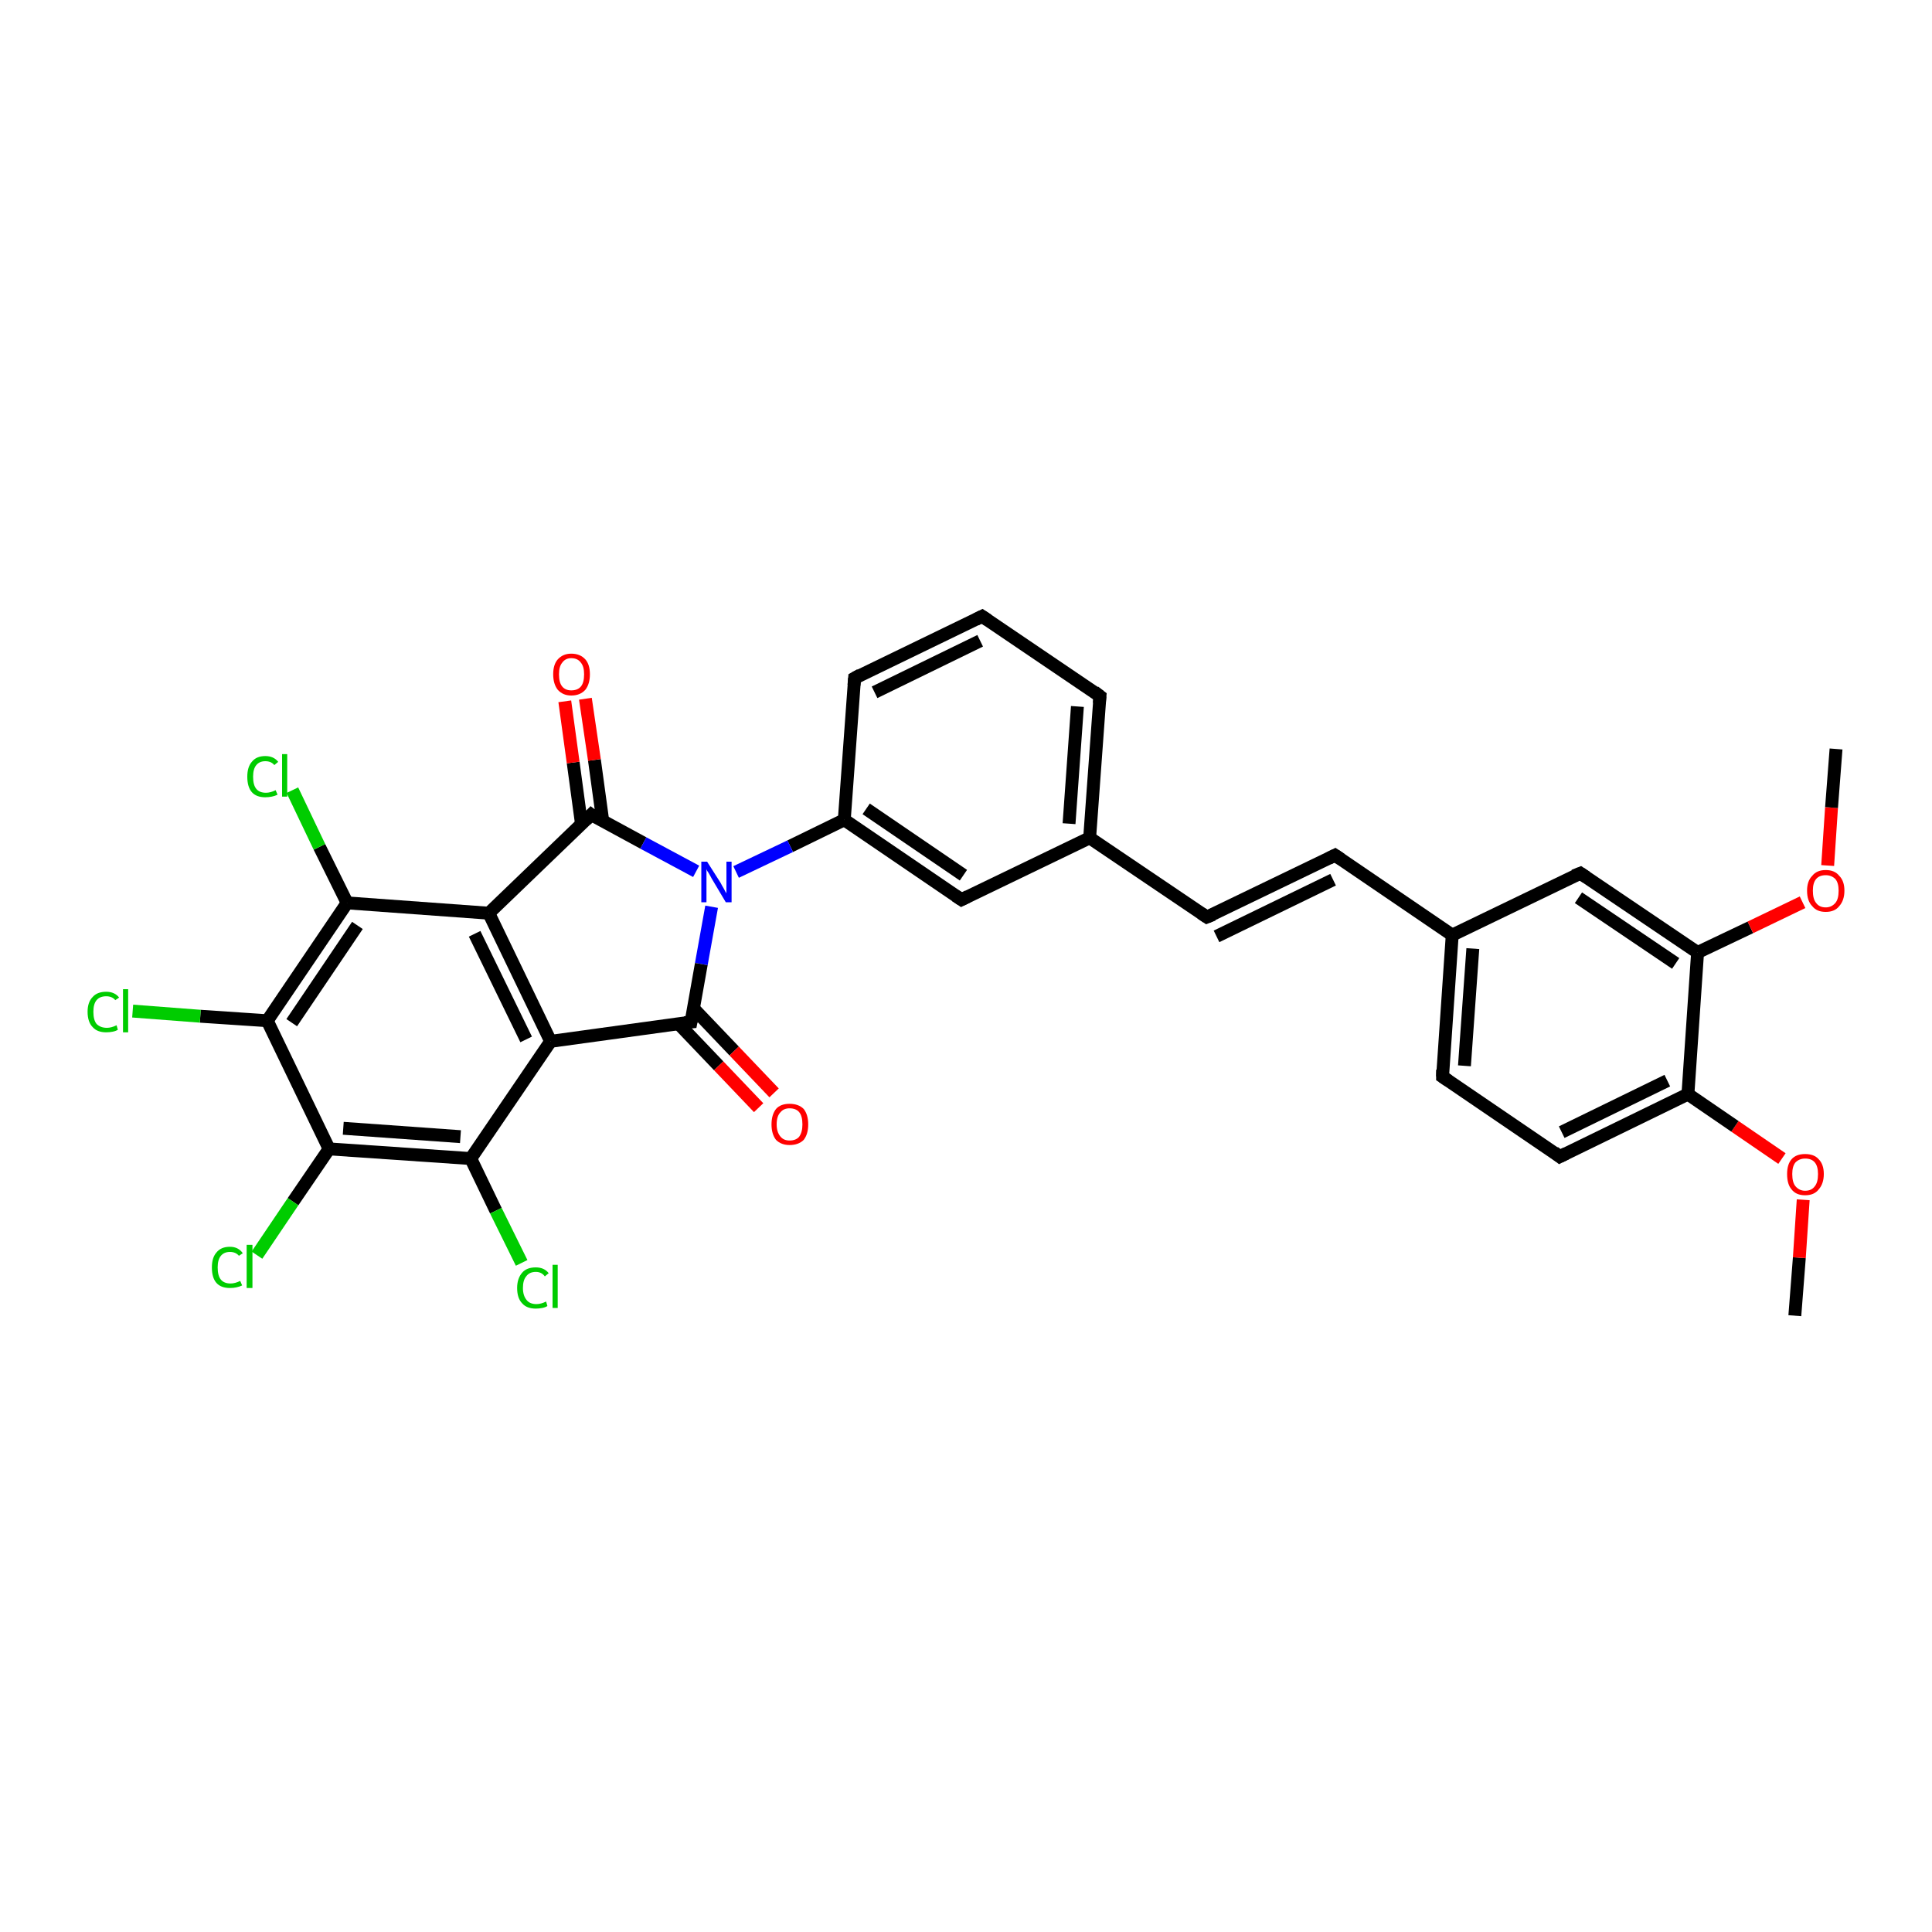 <?xml version='1.0' encoding='iso-8859-1'?>
<svg version='1.1' baseProfile='full'
              xmlns='http://www.w3.org/2000/svg'
                      xmlns:rdkit='http://www.rdkit.org/xml'
                      xmlns:xlink='http://www.w3.org/1999/xlink'
                  xml:space='preserve'
width='300px' height='300px' viewBox='0 0 300 300'>
<!-- END OF HEADER -->
<rect style='opacity:1.0;fill:#FFFFFF;stroke:none' width='300.0' height='300.0' x='0.0' y='0.0'> </rect>
<path class='bond-0 atom-0 atom-1' d='M 278.7,204.3 L 279.4,195.3' style='fill:none;fill-rule:evenodd;stroke:#000000;stroke-width:2.0px;stroke-linecap:butt;stroke-linejoin:miter;stroke-opacity:1' />
<path class='bond-0 atom-0 atom-1' d='M 279.4,195.3 L 280.0,186.3' style='fill:none;fill-rule:evenodd;stroke:#FF0000;stroke-width:2.0px;stroke-linecap:butt;stroke-linejoin:miter;stroke-opacity:1' />
<path class='bond-1 atom-1 atom-2' d='M 276.7,179.9 L 269.4,174.9' style='fill:none;fill-rule:evenodd;stroke:#FF0000;stroke-width:2.0px;stroke-linecap:butt;stroke-linejoin:miter;stroke-opacity:1' />
<path class='bond-1 atom-1 atom-2' d='M 269.4,174.9 L 262.1,169.9' style='fill:none;fill-rule:evenodd;stroke:#000000;stroke-width:2.0px;stroke-linecap:butt;stroke-linejoin:miter;stroke-opacity:1' />
<path class='bond-2 atom-2 atom-3' d='M 262.1,169.9 L 242.2,179.6' style='fill:none;fill-rule:evenodd;stroke:#000000;stroke-width:2.0px;stroke-linecap:butt;stroke-linejoin:miter;stroke-opacity:1' />
<path class='bond-2 atom-2 atom-3' d='M 258.9,167.8 L 242.5,175.8' style='fill:none;fill-rule:evenodd;stroke:#000000;stroke-width:2.0px;stroke-linecap:butt;stroke-linejoin:miter;stroke-opacity:1' />
<path class='bond-3 atom-3 atom-4' d='M 242.2,179.6 L 224.0,167.2' style='fill:none;fill-rule:evenodd;stroke:#000000;stroke-width:2.0px;stroke-linecap:butt;stroke-linejoin:miter;stroke-opacity:1' />
<path class='bond-4 atom-4 atom-5' d='M 224.0,167.2 L 225.5,145.2' style='fill:none;fill-rule:evenodd;stroke:#000000;stroke-width:2.0px;stroke-linecap:butt;stroke-linejoin:miter;stroke-opacity:1' />
<path class='bond-4 atom-4 atom-5' d='M 227.4,165.5 L 228.7,147.3' style='fill:none;fill-rule:evenodd;stroke:#000000;stroke-width:2.0px;stroke-linecap:butt;stroke-linejoin:miter;stroke-opacity:1' />
<path class='bond-5 atom-5 atom-6' d='M 225.5,145.2 L 207.3,132.8' style='fill:none;fill-rule:evenodd;stroke:#000000;stroke-width:2.0px;stroke-linecap:butt;stroke-linejoin:miter;stroke-opacity:1' />
<path class='bond-6 atom-6 atom-7' d='M 207.3,132.8 L 187.4,142.4' style='fill:none;fill-rule:evenodd;stroke:#000000;stroke-width:2.0px;stroke-linecap:butt;stroke-linejoin:miter;stroke-opacity:1' />
<path class='bond-6 atom-6 atom-7' d='M 207.0,136.6 L 188.9,145.4' style='fill:none;fill-rule:evenodd;stroke:#000000;stroke-width:2.0px;stroke-linecap:butt;stroke-linejoin:miter;stroke-opacity:1' />
<path class='bond-7 atom-7 atom-8' d='M 187.4,142.4 L 169.2,130.1' style='fill:none;fill-rule:evenodd;stroke:#000000;stroke-width:2.0px;stroke-linecap:butt;stroke-linejoin:miter;stroke-opacity:1' />
<path class='bond-8 atom-8 atom-9' d='M 169.2,130.1 L 170.8,108.1' style='fill:none;fill-rule:evenodd;stroke:#000000;stroke-width:2.0px;stroke-linecap:butt;stroke-linejoin:miter;stroke-opacity:1' />
<path class='bond-8 atom-8 atom-9' d='M 166.0,127.9 L 167.3,109.7' style='fill:none;fill-rule:evenodd;stroke:#000000;stroke-width:2.0px;stroke-linecap:butt;stroke-linejoin:miter;stroke-opacity:1' />
<path class='bond-9 atom-9 atom-10' d='M 170.8,108.1 L 152.5,95.7' style='fill:none;fill-rule:evenodd;stroke:#000000;stroke-width:2.0px;stroke-linecap:butt;stroke-linejoin:miter;stroke-opacity:1' />
<path class='bond-10 atom-10 atom-11' d='M 152.5,95.7 L 132.7,105.3' style='fill:none;fill-rule:evenodd;stroke:#000000;stroke-width:2.0px;stroke-linecap:butt;stroke-linejoin:miter;stroke-opacity:1' />
<path class='bond-10 atom-10 atom-11' d='M 152.2,99.5 L 135.8,107.5' style='fill:none;fill-rule:evenodd;stroke:#000000;stroke-width:2.0px;stroke-linecap:butt;stroke-linejoin:miter;stroke-opacity:1' />
<path class='bond-11 atom-11 atom-12' d='M 132.7,105.3 L 131.1,127.3' style='fill:none;fill-rule:evenodd;stroke:#000000;stroke-width:2.0px;stroke-linecap:butt;stroke-linejoin:miter;stroke-opacity:1' />
<path class='bond-12 atom-12 atom-13' d='M 131.1,127.3 L 149.3,139.7' style='fill:none;fill-rule:evenodd;stroke:#000000;stroke-width:2.0px;stroke-linecap:butt;stroke-linejoin:miter;stroke-opacity:1' />
<path class='bond-12 atom-12 atom-13' d='M 134.5,125.6 L 149.6,135.9' style='fill:none;fill-rule:evenodd;stroke:#000000;stroke-width:2.0px;stroke-linecap:butt;stroke-linejoin:miter;stroke-opacity:1' />
<path class='bond-13 atom-12 atom-14' d='M 131.1,127.3 L 122.7,131.4' style='fill:none;fill-rule:evenodd;stroke:#000000;stroke-width:2.0px;stroke-linecap:butt;stroke-linejoin:miter;stroke-opacity:1' />
<path class='bond-13 atom-12 atom-14' d='M 122.7,131.4 L 114.3,135.4' style='fill:none;fill-rule:evenodd;stroke:#0000FF;stroke-width:2.0px;stroke-linecap:butt;stroke-linejoin:miter;stroke-opacity:1' />
<path class='bond-14 atom-14 atom-15' d='M 110.5,140.8 L 108.9,149.7' style='fill:none;fill-rule:evenodd;stroke:#0000FF;stroke-width:2.0px;stroke-linecap:butt;stroke-linejoin:miter;stroke-opacity:1' />
<path class='bond-14 atom-14 atom-15' d='M 108.9,149.7 L 107.3,158.7' style='fill:none;fill-rule:evenodd;stroke:#000000;stroke-width:2.0px;stroke-linecap:butt;stroke-linejoin:miter;stroke-opacity:1' />
<path class='bond-15 atom-15 atom-16' d='M 105.3,158.9 L 111.6,165.5' style='fill:none;fill-rule:evenodd;stroke:#000000;stroke-width:2.0px;stroke-linecap:butt;stroke-linejoin:miter;stroke-opacity:1' />
<path class='bond-15 atom-15 atom-16' d='M 111.6,165.5 L 117.8,172.0' style='fill:none;fill-rule:evenodd;stroke:#FF0000;stroke-width:2.0px;stroke-linecap:butt;stroke-linejoin:miter;stroke-opacity:1' />
<path class='bond-15 atom-15 atom-16' d='M 107.7,156.6 L 114.0,163.2' style='fill:none;fill-rule:evenodd;stroke:#000000;stroke-width:2.0px;stroke-linecap:butt;stroke-linejoin:miter;stroke-opacity:1' />
<path class='bond-15 atom-15 atom-16' d='M 114.0,163.2 L 120.2,169.7' style='fill:none;fill-rule:evenodd;stroke:#FF0000;stroke-width:2.0px;stroke-linecap:butt;stroke-linejoin:miter;stroke-opacity:1' />
<path class='bond-16 atom-15 atom-17' d='M 107.3,158.7 L 85.5,161.7' style='fill:none;fill-rule:evenodd;stroke:#000000;stroke-width:2.0px;stroke-linecap:butt;stroke-linejoin:miter;stroke-opacity:1' />
<path class='bond-17 atom-17 atom-18' d='M 85.5,161.7 L 75.9,141.8' style='fill:none;fill-rule:evenodd;stroke:#000000;stroke-width:2.0px;stroke-linecap:butt;stroke-linejoin:miter;stroke-opacity:1' />
<path class='bond-17 atom-17 atom-18' d='M 81.7,161.4 L 73.7,145.0' style='fill:none;fill-rule:evenodd;stroke:#000000;stroke-width:2.0px;stroke-linecap:butt;stroke-linejoin:miter;stroke-opacity:1' />
<path class='bond-18 atom-18 atom-19' d='M 75.9,141.8 L 91.8,126.5' style='fill:none;fill-rule:evenodd;stroke:#000000;stroke-width:2.0px;stroke-linecap:butt;stroke-linejoin:miter;stroke-opacity:1' />
<path class='bond-19 atom-19 atom-20' d='M 93.6,127.5 L 92.3,118.0' style='fill:none;fill-rule:evenodd;stroke:#000000;stroke-width:2.0px;stroke-linecap:butt;stroke-linejoin:miter;stroke-opacity:1' />
<path class='bond-19 atom-19 atom-20' d='M 92.3,118.0 L 90.9,108.5' style='fill:none;fill-rule:evenodd;stroke:#FF0000;stroke-width:2.0px;stroke-linecap:butt;stroke-linejoin:miter;stroke-opacity:1' />
<path class='bond-19 atom-19 atom-20' d='M 90.3,128.0 L 89.0,118.4' style='fill:none;fill-rule:evenodd;stroke:#000000;stroke-width:2.0px;stroke-linecap:butt;stroke-linejoin:miter;stroke-opacity:1' />
<path class='bond-19 atom-19 atom-20' d='M 89.0,118.4 L 87.7,108.9' style='fill:none;fill-rule:evenodd;stroke:#FF0000;stroke-width:2.0px;stroke-linecap:butt;stroke-linejoin:miter;stroke-opacity:1' />
<path class='bond-20 atom-18 atom-21' d='M 75.9,141.8 L 53.9,140.2' style='fill:none;fill-rule:evenodd;stroke:#000000;stroke-width:2.0px;stroke-linecap:butt;stroke-linejoin:miter;stroke-opacity:1' />
<path class='bond-21 atom-21 atom-22' d='M 53.9,140.2 L 49.6,131.5' style='fill:none;fill-rule:evenodd;stroke:#000000;stroke-width:2.0px;stroke-linecap:butt;stroke-linejoin:miter;stroke-opacity:1' />
<path class='bond-21 atom-21 atom-22' d='M 49.6,131.5 L 45.4,122.7' style='fill:none;fill-rule:evenodd;stroke:#00CC00;stroke-width:2.0px;stroke-linecap:butt;stroke-linejoin:miter;stroke-opacity:1' />
<path class='bond-22 atom-21 atom-23' d='M 53.9,140.2 L 41.5,158.5' style='fill:none;fill-rule:evenodd;stroke:#000000;stroke-width:2.0px;stroke-linecap:butt;stroke-linejoin:miter;stroke-opacity:1' />
<path class='bond-22 atom-21 atom-23' d='M 55.5,143.7 L 45.3,158.8' style='fill:none;fill-rule:evenodd;stroke:#000000;stroke-width:2.0px;stroke-linecap:butt;stroke-linejoin:miter;stroke-opacity:1' />
<path class='bond-23 atom-23 atom-24' d='M 41.5,158.5 L 31.1,157.8' style='fill:none;fill-rule:evenodd;stroke:#000000;stroke-width:2.0px;stroke-linecap:butt;stroke-linejoin:miter;stroke-opacity:1' />
<path class='bond-23 atom-23 atom-24' d='M 31.1,157.8 L 20.6,157.0' style='fill:none;fill-rule:evenodd;stroke:#00CC00;stroke-width:2.0px;stroke-linecap:butt;stroke-linejoin:miter;stroke-opacity:1' />
<path class='bond-24 atom-23 atom-25' d='M 41.5,158.5 L 51.1,178.4' style='fill:none;fill-rule:evenodd;stroke:#000000;stroke-width:2.0px;stroke-linecap:butt;stroke-linejoin:miter;stroke-opacity:1' />
<path class='bond-25 atom-25 atom-26' d='M 51.1,178.4 L 45.5,186.6' style='fill:none;fill-rule:evenodd;stroke:#000000;stroke-width:2.0px;stroke-linecap:butt;stroke-linejoin:miter;stroke-opacity:1' />
<path class='bond-25 atom-25 atom-26' d='M 45.5,186.6 L 39.9,194.9' style='fill:none;fill-rule:evenodd;stroke:#00CC00;stroke-width:2.0px;stroke-linecap:butt;stroke-linejoin:miter;stroke-opacity:1' />
<path class='bond-26 atom-25 atom-27' d='M 51.1,178.4 L 73.1,179.9' style='fill:none;fill-rule:evenodd;stroke:#000000;stroke-width:2.0px;stroke-linecap:butt;stroke-linejoin:miter;stroke-opacity:1' />
<path class='bond-26 atom-25 atom-27' d='M 53.3,175.2 L 71.5,176.5' style='fill:none;fill-rule:evenodd;stroke:#000000;stroke-width:2.0px;stroke-linecap:butt;stroke-linejoin:miter;stroke-opacity:1' />
<path class='bond-27 atom-27 atom-28' d='M 73.1,179.9 L 77.0,188.0' style='fill:none;fill-rule:evenodd;stroke:#000000;stroke-width:2.0px;stroke-linecap:butt;stroke-linejoin:miter;stroke-opacity:1' />
<path class='bond-27 atom-27 atom-28' d='M 77.0,188.0 L 81.0,196.1' style='fill:none;fill-rule:evenodd;stroke:#00CC00;stroke-width:2.0px;stroke-linecap:butt;stroke-linejoin:miter;stroke-opacity:1' />
<path class='bond-28 atom-5 atom-29' d='M 225.5,145.2 L 245.4,135.6' style='fill:none;fill-rule:evenodd;stroke:#000000;stroke-width:2.0px;stroke-linecap:butt;stroke-linejoin:miter;stroke-opacity:1' />
<path class='bond-29 atom-29 atom-30' d='M 245.4,135.6 L 263.6,147.9' style='fill:none;fill-rule:evenodd;stroke:#000000;stroke-width:2.0px;stroke-linecap:butt;stroke-linejoin:miter;stroke-opacity:1' />
<path class='bond-29 atom-29 atom-30' d='M 245.1,139.4 L 260.2,149.6' style='fill:none;fill-rule:evenodd;stroke:#000000;stroke-width:2.0px;stroke-linecap:butt;stroke-linejoin:miter;stroke-opacity:1' />
<path class='bond-30 atom-30 atom-31' d='M 263.6,147.9 L 271.8,144.0' style='fill:none;fill-rule:evenodd;stroke:#000000;stroke-width:2.0px;stroke-linecap:butt;stroke-linejoin:miter;stroke-opacity:1' />
<path class='bond-30 atom-30 atom-31' d='M 271.8,144.0 L 279.9,140.1' style='fill:none;fill-rule:evenodd;stroke:#FF0000;stroke-width:2.0px;stroke-linecap:butt;stroke-linejoin:miter;stroke-opacity:1' />
<path class='bond-31 atom-31 atom-32' d='M 283.8,134.4 L 284.4,125.4' style='fill:none;fill-rule:evenodd;stroke:#FF0000;stroke-width:2.0px;stroke-linecap:butt;stroke-linejoin:miter;stroke-opacity:1' />
<path class='bond-31 atom-31 atom-32' d='M 284.4,125.4 L 285.1,116.3' style='fill:none;fill-rule:evenodd;stroke:#000000;stroke-width:2.0px;stroke-linecap:butt;stroke-linejoin:miter;stroke-opacity:1' />
<path class='bond-32 atom-30 atom-2' d='M 263.6,147.9 L 262.1,169.9' style='fill:none;fill-rule:evenodd;stroke:#000000;stroke-width:2.0px;stroke-linecap:butt;stroke-linejoin:miter;stroke-opacity:1' />
<path class='bond-33 atom-13 atom-8' d='M 149.3,139.7 L 169.2,130.1' style='fill:none;fill-rule:evenodd;stroke:#000000;stroke-width:2.0px;stroke-linecap:butt;stroke-linejoin:miter;stroke-opacity:1' />
<path class='bond-34 atom-19 atom-14' d='M 91.8,126.5 L 99.9,130.9' style='fill:none;fill-rule:evenodd;stroke:#000000;stroke-width:2.0px;stroke-linecap:butt;stroke-linejoin:miter;stroke-opacity:1' />
<path class='bond-34 atom-19 atom-14' d='M 99.9,130.9 L 108.1,135.3' style='fill:none;fill-rule:evenodd;stroke:#0000FF;stroke-width:2.0px;stroke-linecap:butt;stroke-linejoin:miter;stroke-opacity:1' />
<path class='bond-35 atom-27 atom-17' d='M 73.1,179.9 L 85.5,161.7' style='fill:none;fill-rule:evenodd;stroke:#000000;stroke-width:2.0px;stroke-linecap:butt;stroke-linejoin:miter;stroke-opacity:1' />
<path d='M 243.2,179.1 L 242.2,179.6 L 241.3,178.9' style='fill:none;stroke:#000000;stroke-width:2.0px;stroke-linecap:butt;stroke-linejoin:miter;stroke-opacity:1;' />
<path d='M 224.9,167.8 L 224.0,167.2 L 224.0,166.1' style='fill:none;stroke:#000000;stroke-width:2.0px;stroke-linecap:butt;stroke-linejoin:miter;stroke-opacity:1;' />
<path d='M 208.2,133.4 L 207.3,132.8 L 206.3,133.3' style='fill:none;stroke:#000000;stroke-width:2.0px;stroke-linecap:butt;stroke-linejoin:miter;stroke-opacity:1;' />
<path d='M 188.4,142.0 L 187.4,142.4 L 186.5,141.8' style='fill:none;stroke:#000000;stroke-width:2.0px;stroke-linecap:butt;stroke-linejoin:miter;stroke-opacity:1;' />
<path d='M 170.7,109.2 L 170.8,108.1 L 169.9,107.4' style='fill:none;stroke:#000000;stroke-width:2.0px;stroke-linecap:butt;stroke-linejoin:miter;stroke-opacity:1;' />
<path d='M 153.4,96.3 L 152.5,95.7 L 151.5,96.2' style='fill:none;stroke:#000000;stroke-width:2.0px;stroke-linecap:butt;stroke-linejoin:miter;stroke-opacity:1;' />
<path d='M 133.6,104.8 L 132.7,105.3 L 132.6,106.4' style='fill:none;stroke:#000000;stroke-width:2.0px;stroke-linecap:butt;stroke-linejoin:miter;stroke-opacity:1;' />
<path d='M 148.4,139.1 L 149.3,139.7 L 150.3,139.2' style='fill:none;stroke:#000000;stroke-width:2.0px;stroke-linecap:butt;stroke-linejoin:miter;stroke-opacity:1;' />
<path d='M 107.4,158.2 L 107.3,158.7 L 106.3,158.8' style='fill:none;stroke:#000000;stroke-width:2.0px;stroke-linecap:butt;stroke-linejoin:miter;stroke-opacity:1;' />
<path d='M 91.0,127.3 L 91.8,126.5 L 92.2,126.8' style='fill:none;stroke:#000000;stroke-width:2.0px;stroke-linecap:butt;stroke-linejoin:miter;stroke-opacity:1;' />
<path d='M 244.4,136.0 L 245.4,135.6 L 246.3,136.2' style='fill:none;stroke:#000000;stroke-width:2.0px;stroke-linecap:butt;stroke-linejoin:miter;stroke-opacity:1;' />
<path class='atom-1' d='M 277.5 182.3
Q 277.5 180.8, 278.2 180.0
Q 278.9 179.2, 280.3 179.2
Q 281.7 179.2, 282.4 180.0
Q 283.2 180.8, 283.2 182.3
Q 283.2 183.8, 282.4 184.7
Q 281.7 185.6, 280.3 185.6
Q 278.9 185.6, 278.2 184.7
Q 277.5 183.9, 277.5 182.3
M 280.3 184.9
Q 281.3 184.9, 281.8 184.2
Q 282.3 183.6, 282.3 182.3
Q 282.3 181.1, 281.8 180.5
Q 281.3 179.9, 280.3 179.9
Q 279.4 179.9, 278.8 180.5
Q 278.3 181.1, 278.3 182.3
Q 278.3 183.6, 278.8 184.2
Q 279.4 184.9, 280.3 184.9
' fill='#FF0000'/>
<path class='atom-14' d='M 109.8 133.8
L 111.9 137.1
Q 112.1 137.5, 112.4 138.0
Q 112.7 138.6, 112.8 138.7
L 112.8 133.8
L 113.6 133.8
L 113.6 140.1
L 112.7 140.1
L 110.5 136.4
Q 110.3 136.0, 110.0 135.5
Q 109.7 135.1, 109.7 134.9
L 109.7 140.1
L 108.9 140.1
L 108.9 133.8
L 109.8 133.8
' fill='#0000FF'/>
<path class='atom-16' d='M 119.8 174.6
Q 119.8 173.1, 120.5 172.2
Q 121.2 171.4, 122.6 171.4
Q 124.0 171.4, 124.8 172.2
Q 125.5 173.1, 125.5 174.6
Q 125.5 176.1, 124.8 177.0
Q 124.0 177.8, 122.6 177.8
Q 121.3 177.8, 120.5 177.0
Q 119.8 176.1, 119.8 174.6
M 122.6 177.1
Q 123.6 177.1, 124.1 176.5
Q 124.6 175.8, 124.6 174.6
Q 124.6 173.3, 124.1 172.7
Q 123.6 172.1, 122.6 172.1
Q 121.7 172.1, 121.2 172.7
Q 120.6 173.3, 120.6 174.6
Q 120.6 175.8, 121.2 176.5
Q 121.7 177.1, 122.6 177.1
' fill='#FF0000'/>
<path class='atom-20' d='M 85.9 104.7
Q 85.9 103.2, 86.6 102.4
Q 87.4 101.5, 88.7 101.5
Q 90.1 101.5, 90.9 102.4
Q 91.6 103.2, 91.6 104.7
Q 91.6 106.2, 90.9 107.1
Q 90.1 108.0, 88.7 108.0
Q 87.4 108.0, 86.6 107.1
Q 85.9 106.2, 85.9 104.7
M 88.7 107.2
Q 89.7 107.2, 90.2 106.6
Q 90.7 106.0, 90.7 104.7
Q 90.7 103.5, 90.2 102.9
Q 89.7 102.2, 88.7 102.2
Q 87.8 102.2, 87.3 102.9
Q 86.8 103.5, 86.8 104.7
Q 86.8 106.0, 87.3 106.6
Q 87.8 107.2, 88.7 107.2
' fill='#FF0000'/>
<path class='atom-22' d='M 38.4 120.6
Q 38.4 119.1, 39.1 118.3
Q 39.8 117.4, 41.2 117.4
Q 42.5 117.4, 43.2 118.3
L 42.6 118.8
Q 42.1 118.2, 41.2 118.2
Q 40.3 118.2, 39.8 118.8
Q 39.3 119.4, 39.3 120.6
Q 39.3 121.9, 39.8 122.5
Q 40.3 123.1, 41.3 123.1
Q 42.0 123.1, 42.8 122.7
L 43.1 123.4
Q 42.7 123.6, 42.2 123.7
Q 41.7 123.8, 41.2 123.8
Q 39.8 123.8, 39.1 123.0
Q 38.4 122.2, 38.4 120.6
' fill='#00CC00'/>
<path class='atom-22' d='M 43.8 117.1
L 44.6 117.1
L 44.6 123.7
L 43.8 123.7
L 43.8 117.1
' fill='#00CC00'/>
<path class='atom-24' d='M 13.6 157.1
Q 13.6 155.6, 14.4 154.8
Q 15.1 154.0, 16.5 154.0
Q 17.8 154.0, 18.5 154.9
L 17.9 155.3
Q 17.4 154.7, 16.5 154.7
Q 15.5 154.7, 15.0 155.3
Q 14.5 155.9, 14.5 157.1
Q 14.5 158.4, 15.0 159.0
Q 15.6 159.6, 16.6 159.6
Q 17.3 159.6, 18.1 159.2
L 18.3 159.9
Q 18.0 160.1, 17.5 160.2
Q 17.0 160.3, 16.5 160.3
Q 15.1 160.3, 14.4 159.5
Q 13.6 158.7, 13.6 157.1
' fill='#00CC00'/>
<path class='atom-24' d='M 19.1 153.6
L 19.9 153.6
L 19.9 160.3
L 19.1 160.3
L 19.1 153.6
' fill='#00CC00'/>
<path class='atom-26' d='M 32.9 196.8
Q 32.9 195.3, 33.6 194.5
Q 34.3 193.6, 35.7 193.6
Q 37.0 193.6, 37.7 194.6
L 37.1 195.0
Q 36.6 194.4, 35.7 194.4
Q 34.8 194.4, 34.3 195.0
Q 33.8 195.6, 33.8 196.8
Q 33.8 198.1, 34.3 198.7
Q 34.8 199.3, 35.8 199.3
Q 36.5 199.3, 37.3 198.9
L 37.6 199.6
Q 37.2 199.8, 36.7 199.9
Q 36.3 200.0, 35.7 200.0
Q 34.3 200.0, 33.6 199.2
Q 32.9 198.4, 32.9 196.8
' fill='#00CC00'/>
<path class='atom-26' d='M 38.3 193.3
L 39.2 193.3
L 39.2 200.0
L 38.3 200.0
L 38.3 193.3
' fill='#00CC00'/>
<path class='atom-28' d='M 80.3 200.0
Q 80.3 198.5, 81.1 197.6
Q 81.8 196.8, 83.2 196.8
Q 84.5 196.8, 85.2 197.7
L 84.6 198.2
Q 84.1 197.5, 83.2 197.5
Q 82.2 197.5, 81.7 198.2
Q 81.2 198.8, 81.2 200.0
Q 81.2 201.2, 81.8 201.9
Q 82.3 202.5, 83.3 202.5
Q 84.0 202.5, 84.8 202.1
L 85.0 202.8
Q 84.7 203.0, 84.2 203.1
Q 83.7 203.2, 83.2 203.2
Q 81.8 203.2, 81.1 202.4
Q 80.3 201.6, 80.3 200.0
' fill='#00CC00'/>
<path class='atom-28' d='M 85.8 196.4
L 86.6 196.4
L 86.6 203.1
L 85.8 203.1
L 85.8 196.4
' fill='#00CC00'/>
<path class='atom-31' d='M 280.6 138.3
Q 280.6 136.8, 281.4 136.0
Q 282.1 135.1, 283.5 135.1
Q 284.9 135.1, 285.6 136.0
Q 286.4 136.8, 286.4 138.3
Q 286.4 139.8, 285.6 140.7
Q 284.9 141.6, 283.5 141.6
Q 282.1 141.6, 281.4 140.7
Q 280.6 139.9, 280.6 138.3
M 283.5 140.9
Q 284.4 140.9, 285.0 140.2
Q 285.5 139.6, 285.5 138.3
Q 285.5 137.1, 285.0 136.5
Q 284.4 135.9, 283.5 135.9
Q 282.5 135.9, 282.0 136.5
Q 281.5 137.1, 281.5 138.3
Q 281.5 139.6, 282.0 140.2
Q 282.5 140.9, 283.5 140.9
' fill='#FF0000'/>
</svg>
